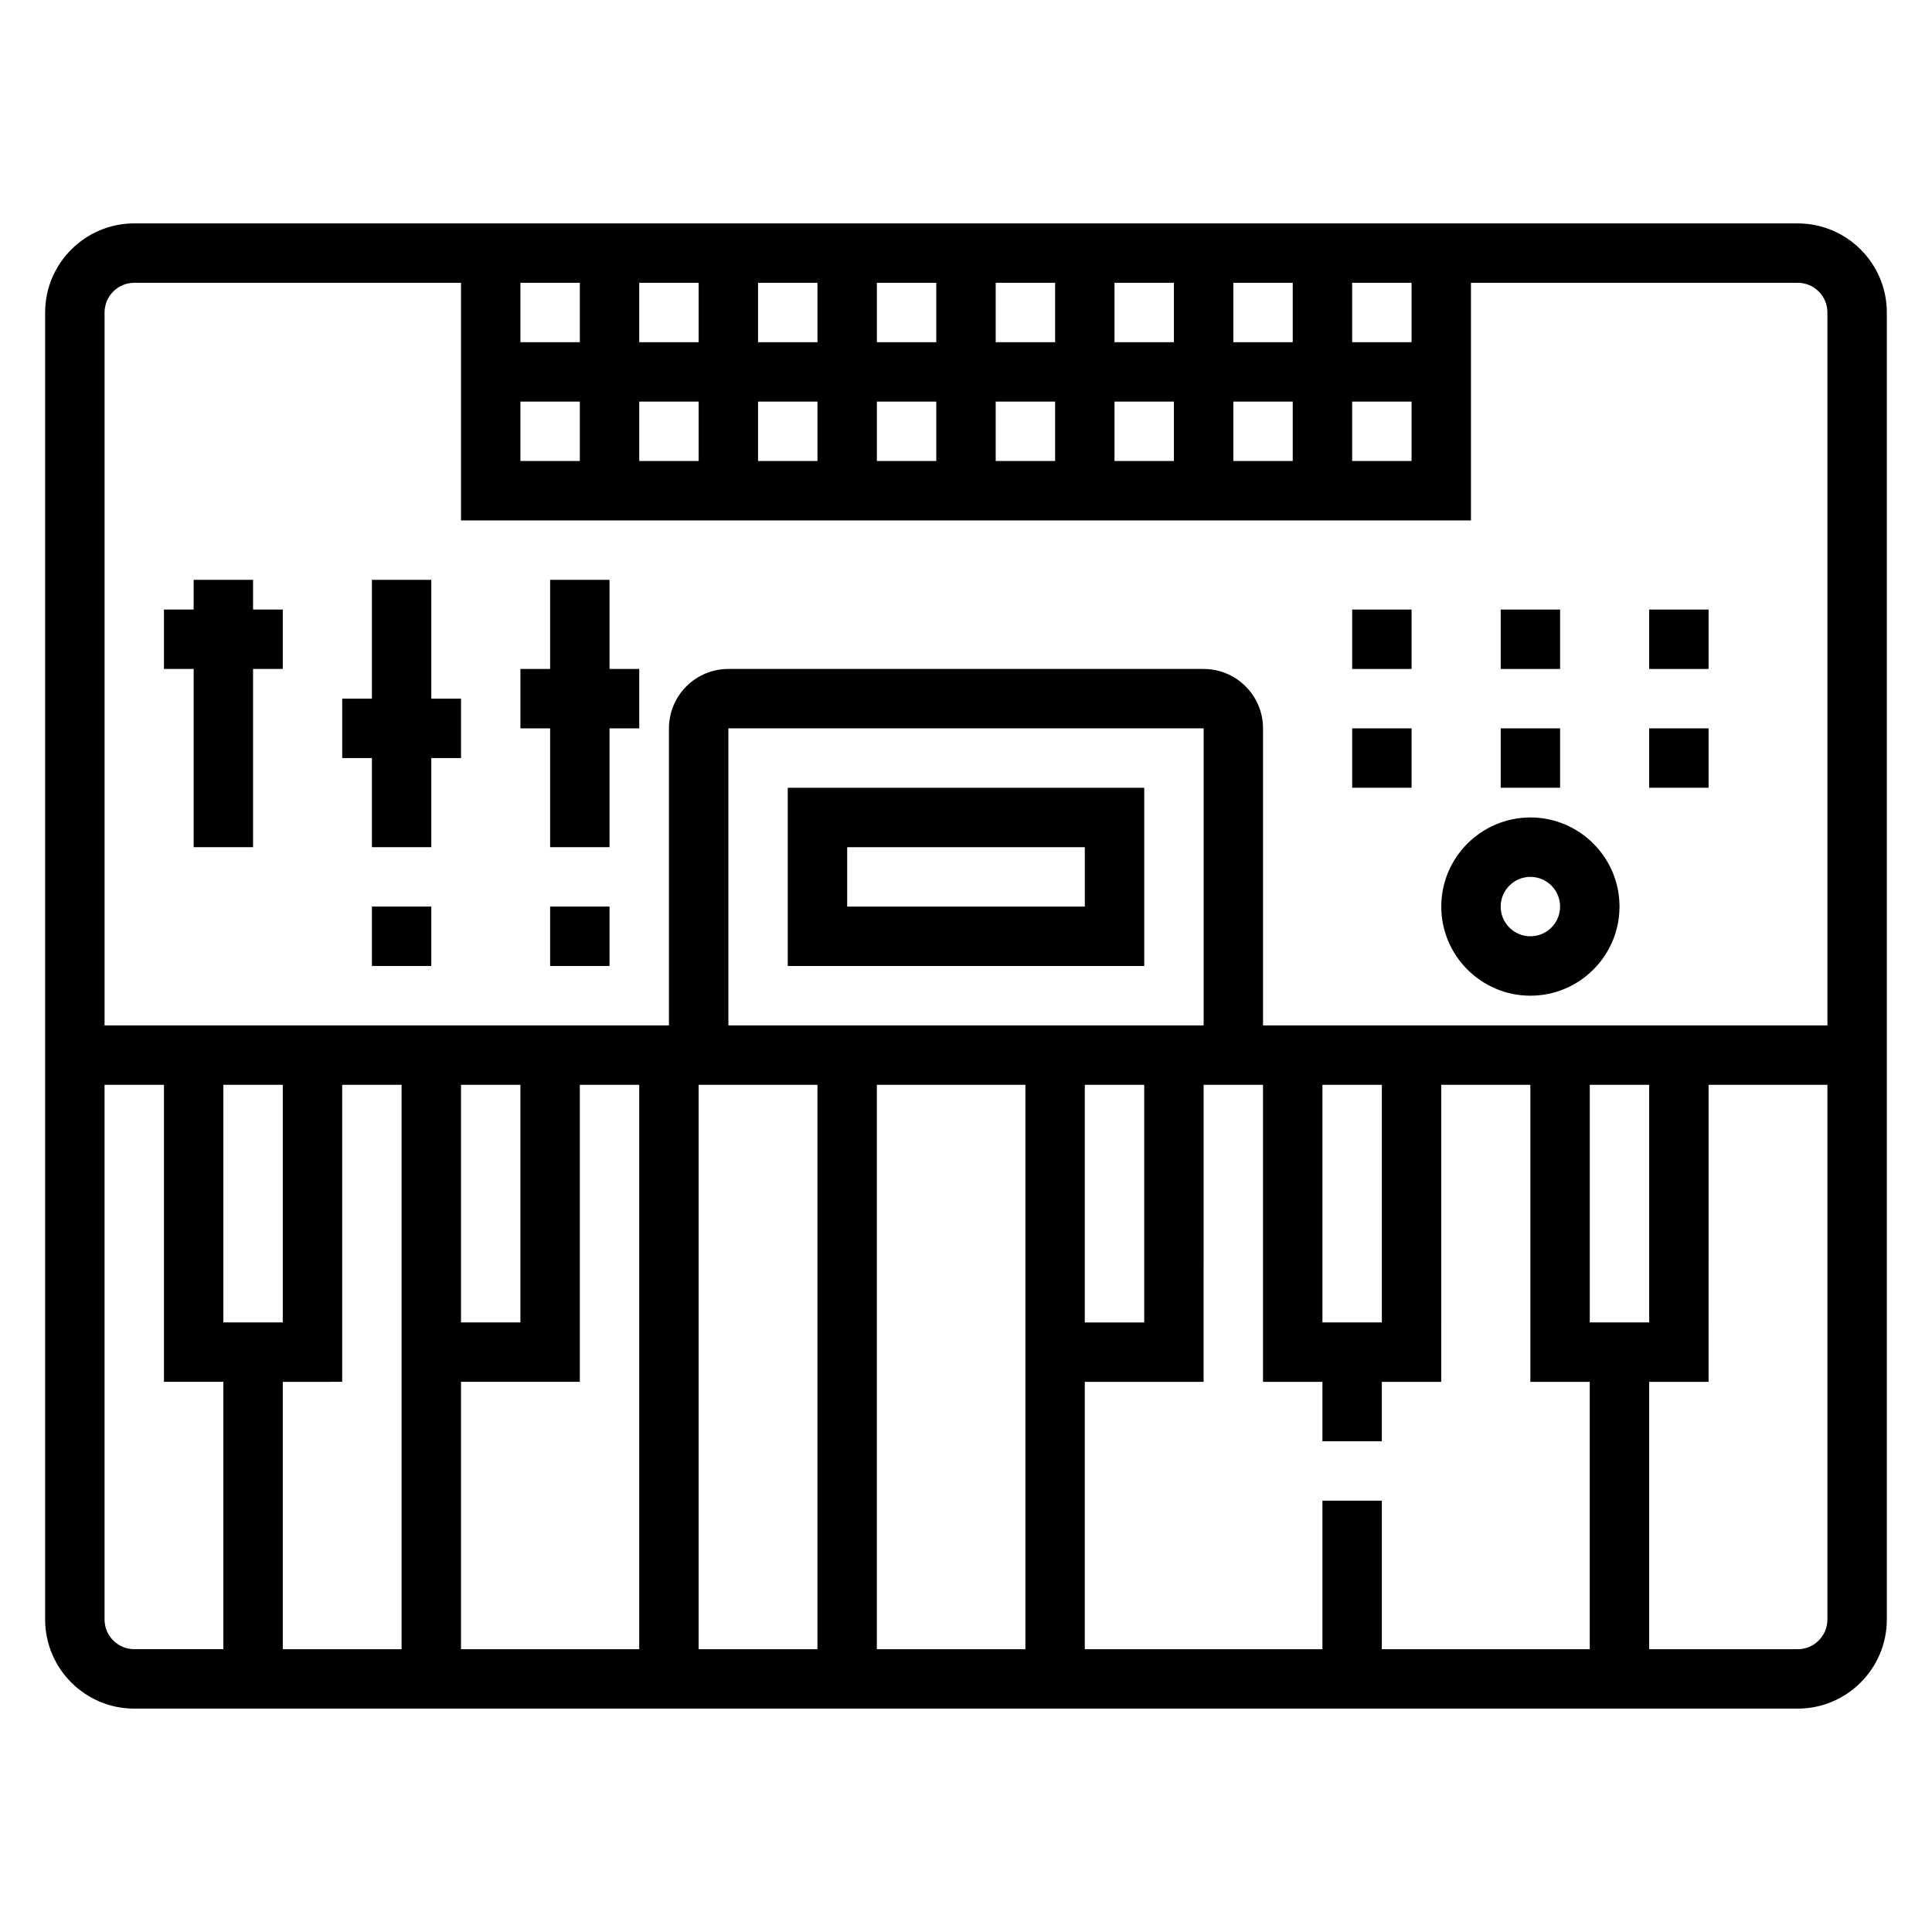 <?xml version="1.0" encoding="UTF-8"?>
<!-- Uploaded to: ICON Repo, www.iconrepo.com, Generator: ICON Repo Mixer Tools -->
<svg fill="#000000" width="800px" height="800px" version="1.1" viewBox="144 144 512 512" xmlns="http://www.w3.org/2000/svg">
 <g>
  <path d="m620.41 203.2h-440.83c-13.02 0-23.617 10.598-23.617 23.617v346.37c0 13.02 10.598 23.617 23.617 23.617h440.83c13.02 0 23.617-10.598 23.617-23.617v-346.37c0-13.02-10.598-23.613-23.617-23.613zm-165.31 31.488h-15.742v-15.746h15.742zm15.746-15.746h15.742v15.742h-15.742zm-47.234 15.746h-15.742v-15.746h15.742zm-31.488 0h-15.742v-15.746h15.742zm-31.488 0h-15.742v-15.746h15.742zm-31.488 0h-15.742v-15.746h15.742zm-31.484 0h-15.742l-0.004-15.746h15.742zm-15.746 15.742h15.742v15.742h-15.742zm31.488 0h15.742v15.742h-15.742zm31.488 0h15.742v15.742h-15.742zm31.488 0h15.742v15.742h-15.742zm31.488 0h15.742v15.742h-15.742zm31.488 0h15.742v15.742h-15.742zm31.488 0h15.742v15.742h-15.742zm31.488 0h15.742v15.742h-15.742zm15.742-15.742h-15.742v-15.746h15.742zm-338.5-15.746h86.594v62.977h267.65v-62.977h86.594c4.344 0 7.871 3.527 7.871 7.871v188.93h-149.57v-78.719c0-8.684-7.062-15.742-15.742-15.742l-125.95-0.004c-8.684 0-15.742 7.062-15.742 15.742v78.719l-149.57 0.004v-188.93c0-4.344 3.527-7.871 7.871-7.871zm314.88 322.75v39.359h-62.977v-70.848h31.488l0.004-78.719h15.742v78.719h15.742v15.742h15.742v-15.742h15.742l0.004-78.719h23.617v78.719h15.742v70.848h-55.105v-39.359zm-275.52-110.21v62.977l-15.742-0.004v-62.977zm15.746 78.719v-78.719h15.742v149.57h-31.488v-70.848zm31.488-78.719h15.742v62.977h-15.742zm0 78.719h31.488v-78.719h15.742v149.57h-47.23zm228.29-15.746v-62.977h15.742v62.977zm-62.973-62.973h15.742v62.977h-15.742zm31.488-15.746h-125.95v-78.719h125.95zm-133.83 15.746h31.488v149.57h-31.488zm47.234 0h39.359v149.57h-39.359zm188.93 62.973v-62.977h15.742v62.977zm-393.6 78.723v-141.7h15.742v78.719h15.742v70.848h-23.613c-4.344 0-7.871-3.527-7.871-7.871zm448.7 7.871h-39.359v-70.848h15.742l0.004-78.719h31.488v141.7c0 4.344-3.527 7.871-7.875 7.871z"/>
  <path d="m447.23 352.77h-94.465v47.23h94.465zm-15.742 31.488h-62.977v-15.742h62.977z"/>
  <path d="m549.57 407.87c13.02 0 23.617-10.598 23.617-23.617 0-13.02-10.598-23.617-23.617-23.617-13.02 0-23.617 10.598-23.617 23.617 0 13.02 10.598 23.617 23.617 23.617zm0-31.488c4.344 0 7.871 3.527 7.871 7.871s-3.527 7.871-7.871 7.871-7.871-3.527-7.871-7.871 3.527-7.871 7.871-7.871z"/>
  <path d="m289.79 384.25h15.742v15.742h-15.742z"/>
  <path d="m242.56 384.25h15.742v15.742h-15.742z"/>
  <path d="m195.32 368.51h15.746v-47.234h7.871v-15.742h-7.871v-7.871h-15.746v7.871h-7.871v15.742h7.871z"/>
  <path d="m242.56 368.51h15.742v-23.617h7.875v-15.746h-7.875v-31.484h-15.742v31.484h-7.871v15.746h7.871z"/>
  <path d="m289.79 368.51h15.746v-31.488h7.871v-15.746h-7.871v-23.613h-15.746v23.613h-7.871v15.746h7.871z"/>
  <path d="m502.34 305.54h15.742v15.742h-15.742z"/>
  <path d="m541.7 305.54h15.742v15.742h-15.742z"/>
  <path d="m581.05 305.54h15.742v15.742h-15.742z"/>
  <path d="m502.34 337.02h15.742v15.742h-15.742z"/>
  <path d="m541.7 337.02h15.742v15.742h-15.742z"/>
  <path d="m581.05 337.02h15.742v15.742h-15.742z"/>
 </g>
</svg>